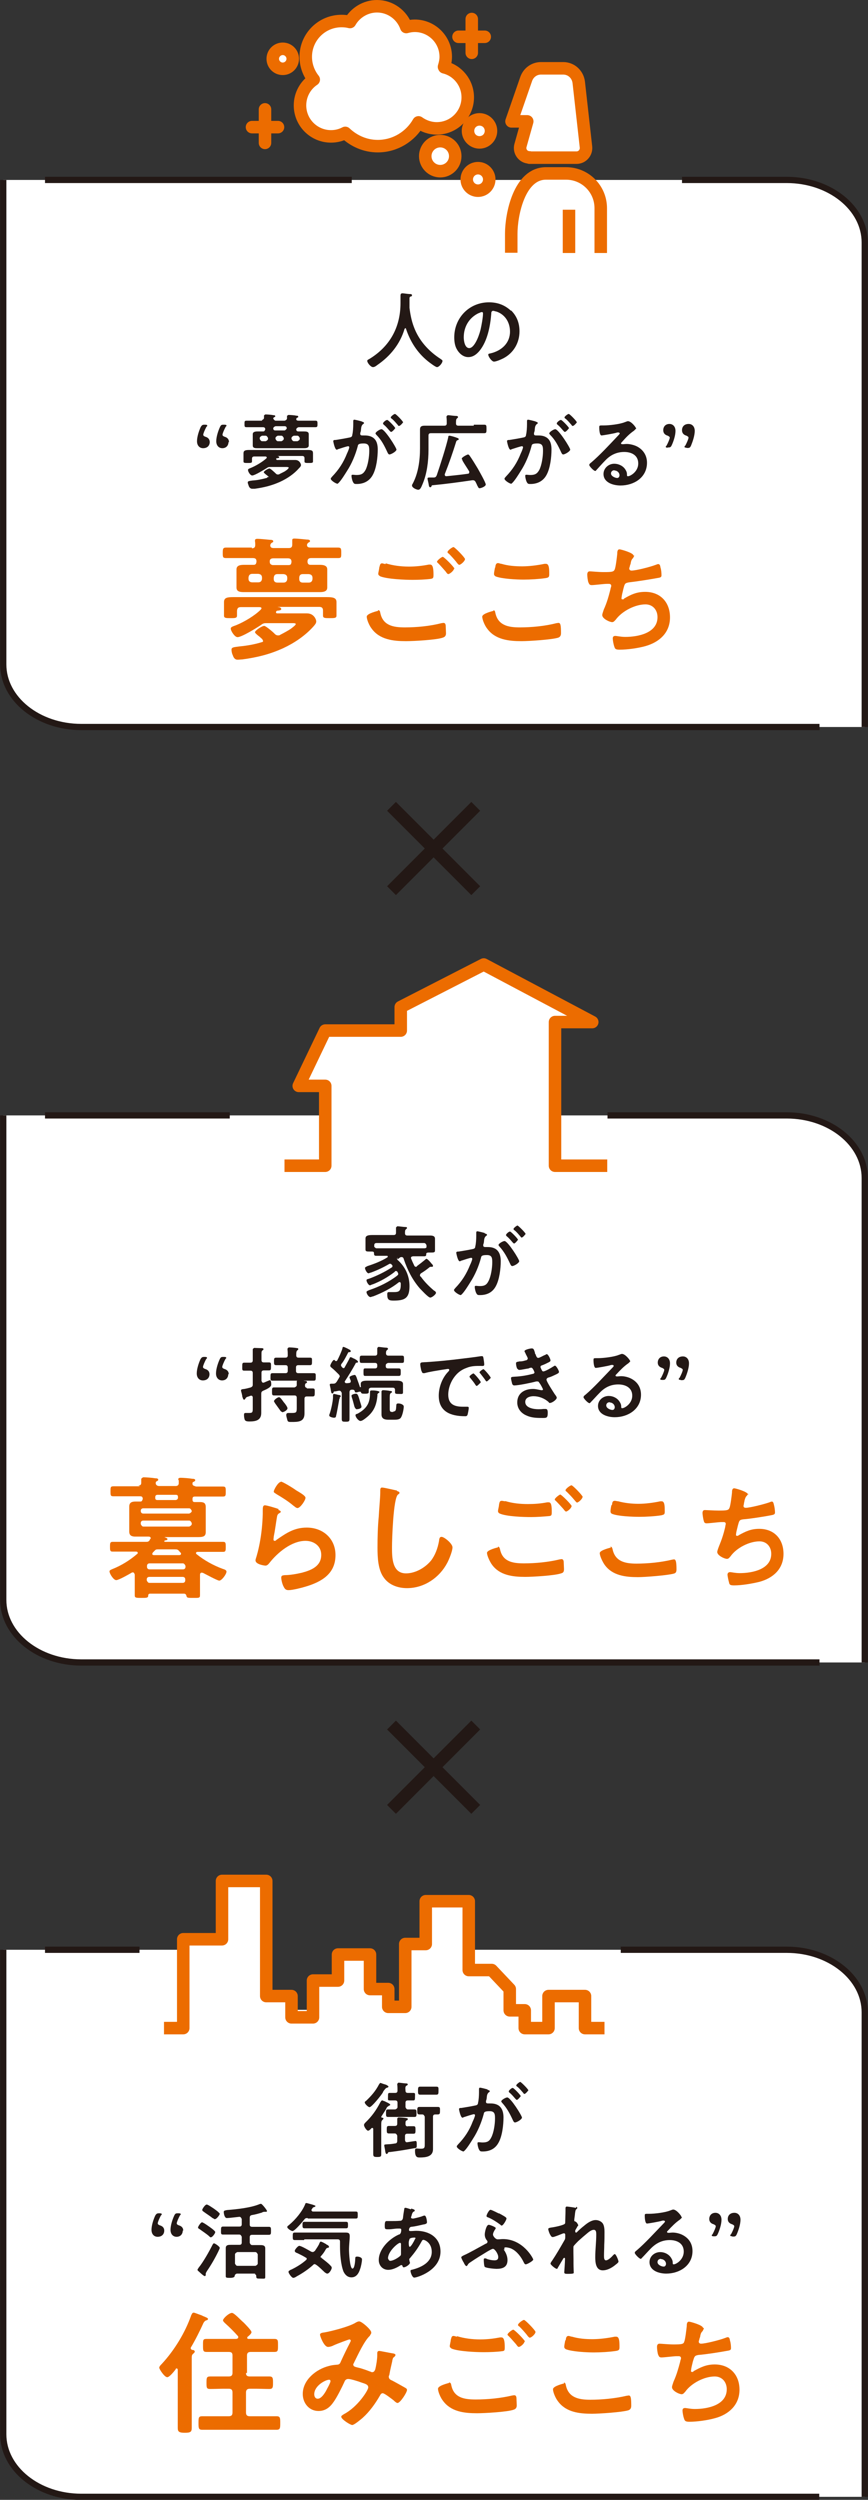 <?xml version="1.0" encoding="UTF-8"?>
<svg id="_レイヤー_1" data-name=" レイヤー 1" xmlns="http://www.w3.org/2000/svg" viewBox="0 0 34.72 99.89">
  <rect x="0" y="0" width="34.72" height="99.89" fill="#333333" stroke="none"/>
  <defs>
    <style>
      .cls-1, .cls-2, .cls-3, .cls-4, .cls-5 {
        stroke-width: .5px;
      }

      .cls-1, .cls-6, .cls-5 {
        fill: #fff;
      }

      .cls-1, .cls-3 {
        stroke-linecap: round;
      }

      .cls-1, .cls-3, .cls-4, .cls-5 {
        stroke: #ec6c00;
        stroke-linejoin: round;
      }

      .cls-7 {
        stroke-width: .25px;
      }

      .cls-7, .cls-2 {
        stroke: #231815;
        stroke-miterlimit: 10;
      }

      .cls-7, .cls-2, .cls-3, .cls-4 {
        fill: none;
      }

      .cls-8 {
        fill: #231815;
      }

      .cls-8, .cls-9, .cls-6 {
        stroke-width: 0px;
      }

      .cls-9 {
        fill: #ec6c00;
      }
    </style>
  </defs>
  <g>
    <line class="cls-2" x1="15.66" y1="35.59" x2="19.03" y2="32.22"/>
    <line class="cls-2" x1="19.03" y1="35.59" x2="15.66" y2="32.22"/>
  </g>
  <g>
    <line class="cls-2" x1="15.66" y1="72.3" x2="19.03" y2="68.93"/>
    <line class="cls-2" x1="19.03" y1="72.3" x2="15.66" y2="68.93"/>
  </g>
  <g>
    <g>
      <path class="cls-6" d="M32.78,66.43H3.25c-1.72,0-3.12-1.12-3.12-2.5v-19.36h31.34c1.72,0,3.12,1.12,3.12,2.5v19.36"/>
      <g>
        <path class="cls-7" d="M24.3,44.57h7.17c1.72,0,3.12,1.12,3.12,2.5v19.36"/>
        <line class="cls-7" x1="1.8" y1="44.57" x2="9.19" y2="44.57"/>
        <path class="cls-7" d="M32.78,66.43H3.25c-1.72,0-3.12-1.12-3.12-2.5v-19.36"/>
      </g>
    </g>
    <g>
      <path class="cls-8" d="M15.91,50.25s-.03.03-.03.05.01.04.03.05c.3.27.47.63.47,1.04,0,.49-.19.58-.64.58-.18,0-.25-.03-.25-.24,0-.05,0-.1.06-.1h.21c.19,0,.27-.03.27-.29v-.06s-.01-.05-.04-.05c-.01,0-.03,0-.04.01-.3.24-.66.42-1.02.56-.03,0-.09.03-.11.03-.08,0-.16-.14-.16-.2,0-.04.05-.05.11-.08.39-.13.8-.33,1.12-.58.03-.03.04-.04.04-.06s-.01-.05-.03-.08c-.01-.03-.03-.04-.06-.04-.03,0-.04,0-.05.03-.27.21-.57.38-.88.5-.03,0-.09.04-.11.04-.06,0-.14-.14-.14-.2,0-.04.04-.05.09-.06.3-.11.64-.27.91-.45.03-.01.04-.04.04-.06s-.01-.04-.03-.05c0-.01-.03-.04-.05-.04h-.04c-.24.14-.47.25-.74.35-.03,0-.08.03-.1.03-.06,0-.14-.15-.14-.21,0-.04.05-.05.1-.08.28-.09.56-.2.8-.35,0,0,.01-.01.01-.03s-.01-.03-.03-.03h-.44c-.08,0-.08-.05-.08-.11,0-.05-.04-.06-.08-.06h-.08c-.13,0-.18,0-.18-.08v-.44c0-.11.09-.14.27-.14h.86c.06,0,.09-.03.09-.09v-.21s.04-.05.06-.05c.06,0,.25.03.32.03.03,0,.06,0,.06.04,0,.03-.03.03-.04.05-.04.03-.04.08-.04.16,0,.06.03.09.09.09h.91c.09,0,.2.01.2.13v.47c0,.08-.05.08-.18.08h-.09s-.08,0-.08.05c0,.06,0,.1-.08.1h-.45s-.08.01-.08.05v.03c.04.1.08.19.13.29.01.03.04.05.06.05s.04,0,.05-.03c.11-.08.21-.16.32-.25.03-.03.04-.04.06-.04s.09.05.2.19c.03.03.06.06.06.09s-.01.04-.04.04h-.05s-.03,0-.04.01c-.11.09-.23.18-.35.25-.03.03-.04.04-.04.08,0,.03,0,.04.03.05.15.21.33.39.53.56.03.01.08.05.08.09,0,.06-.16.19-.23.19-.08,0-.35-.3-.42-.37-.3-.35-.49-.73-.64-1.17-.01-.05-.04-.08-.09-.08-.04,0-.05.01-.09.04l-.05.04h-.03ZM17.06,49.76s-.03-.09-.09-.09h-1.91c-.06,0-.09.03-.09.09v.06s.04.05.08.06h1.93s.08,0,.08-.05c0,0,0-.08,0-.08Z"/>
      <path class="cls-8" d="M19.39,49.29s.09.01.09.05c0,.03-.01.03-.03.04-.06.05-.08.1-.09.21,0,.04-.01.09-.03.14v.04c0,.05.04.06.08.06h.04c.13,0,.25,0,.38.08.16.11.2.3.2.48,0,.3-.05.74-.2,1.01-.13.24-.35.35-.63.35-.08,0-.11,0-.15-.08-.03-.05-.06-.18-.06-.24,0-.03,0-.05.05-.05.04,0,.09.01.15.01.18,0,.27-.04.35-.2.1-.19.15-.53.15-.74,0-.16,0-.3-.21-.3-.19,0-.23.03-.24.11-.09.34-.24.69-.43.98-.08.13-.23.37-.33.47-.01.01-.04.04-.05.04-.06,0-.27-.13-.27-.2,0-.03.03-.05.05-.08.27-.28.45-.57.59-.92.03-.06.09-.2.09-.25,0-.03-.03-.04-.04-.04-.05,0-.32.09-.38.11-.03,0-.05.03-.08.03-.08,0-.14-.33-.14-.34,0-.05.05-.05.1-.05.19-.03.37-.06.56-.1.06-.01.1-.04.1-.1.03-.11.04-.3.04-.43v-.13s0-.05.04-.05.28.06.33.08h-.04ZM20.77,50.39c0,.08-.21.2-.28.2-.04,0-.06-.04-.08-.08-.13-.28-.24-.49-.44-.71-.01-.01-.03-.04-.03-.05,0-.06.18-.16.24-.16.13,0,.59.73.59.81h-.01ZM20.72,49.54s-.11.15-.16.15c-.01,0-.04-.03-.05-.04-.08-.09-.15-.18-.24-.25-.01-.01-.03-.03-.03-.05,0-.04.11-.14.16-.14.04,0,.32.29.32.33ZM21.03,49.3s-.11.15-.16.15c-.03,0-.03-.01-.05-.04-.08-.09-.15-.18-.24-.25-.01,0-.04-.03-.04-.05,0-.04.13-.14.16-.14s.32.29.32.33h.01Z"/>
      <path class="cls-8" d="M8.38,54.91c0,.14-.09.25-.27.25-.11,0-.24-.08-.24-.28,0-.18.08-.42.15-.57.04-.06.06-.09.14-.09h.04s.08,0,.08.03c0,.01,0,.04-.03.05-.06.11-.13.27-.13.32,0,.04.03.06.08.08.11.03.18.1.18.21ZM9.13,54.91c0,.14-.09.25-.25.25-.11,0-.24-.08-.24-.28,0-.18.08-.42.15-.57.04-.08.06-.09.14-.09h.04s.08,0,.08.03c0,.01,0,.03-.03.05-.06.11-.13.27-.13.32,0,.04.03.06.08.08.11.03.18.1.18.21h-.01Z"/>
      <path class="cls-8" d="M10.47,55.19s.01.06.05.06h.03s.23-.1.24-.1c.06,0,.06.13.06.18q0,.11-.32.24c-.06.03-.08.05-.08.13v.76c0,.3-.23.34-.47.34-.06,0-.14,0-.18-.05-.03-.05-.04-.15-.04-.21,0-.05.01-.08.06-.08h.15c.14,0,.14-.04.14-.2v-.43s-.01-.06-.05-.06h-.03c-.08.03-.11.04-.15.05q-.05.03-.06.06s-.03.05-.05.05c-.04,0-.05-.04-.08-.13,0-.03,0-.04-.01-.06,0-.04-.04-.14-.04-.18s.03-.05.14-.06c.06-.01.14-.03.25-.06.06-.03.08-.05.08-.11v-.47c0-.06-.03-.09-.09-.09h-.25c-.09,0-.08-.04-.08-.16s0-.16.08-.16h.25c.06,0,.09-.03.09-.09v-.45s.04-.05.06-.05c.05,0,.21.01.28.01.03,0,.09,0,.09.04,0,.03-.03.04-.04.05-.04.03-.04.06-.04.16v.23c0,.06.03.09.09.09h.21c.09,0,.08.05.08.16s0,.16-.08.16h-.21c-.06,0-.09.03-.09.09v.35h-.01ZM11.93,54.25h.47c.09,0,.08.04.08.15s0,.15-.08.15h-.47c-.06,0-.09.03-.09.09v.14c0,.06.03.09.09.09h.62c.09,0,.08.04.08.15s0,.15-.08.15h-1.65c-.09,0-.08-.04-.08-.15s0-.15.08-.15h.52c.06,0,.09-.03.09-.09v-.14c0-.06-.03-.09-.09-.09h-.37c-.09,0-.09-.04-.09-.15s0-.15.09-.15h.37c.06,0,.09-.03.09-.09,0-.08,0-.15-.01-.23v-.04s.03-.05.06-.05c.06,0,.24.01.32.03.03,0,.05,0,.05.04,0,.03-.03.04-.04.05-.04.04-.04.09-.04.2,0,.06.03.09.09.09ZM12.27,55.48h.24c.09,0,.08.05.08.16s0,.16-.08.16h-.24c-.06,0-.09.03-.09.09v.59c0,.34-.25.34-.53.34-.1,0-.14,0-.16-.09-.01-.05-.04-.13-.04-.19,0-.05.03-.08.08-.08h.16c.18,0,.18-.04.18-.23v-.38c0-.06-.03-.09-.09-.09h-.82c-.08,0-.08-.04-.08-.16s0-.16.08-.16h.82s.09-.03.09-.09v-.16s.03-.04.05-.04c.06,0,.2.01.27.03.03,0,.09,0,.09.05,0,.03-.01.03-.04.04-.04.03-.04.06-.04.1,0,.05.03.09.09.09h-.01ZM11.31,56.44s-.05-.03-.08-.05c-.08-.11-.15-.21-.23-.32-.01-.03-.04-.05-.04-.08,0-.06.15-.16.2-.16s.11.09.19.2c.04.04.15.19.15.24,0,.08-.15.16-.21.16h.01Z"/>
      <path class="cls-8" d="M13.6,55.86s-.03.04-.03.06c-.03.16-.09.52-.13.67,0,.04-.03.06-.08.06s-.19-.03-.19-.09c0-.01,0-.04.01-.05.06-.16.13-.48.14-.66v-.06c0-.05,0-.09.04-.09.03,0,.14.03.18.04.03,0,.09.01.09.05,0,.03-.03.04-.04.04v.03ZM13.45,54.39s.03-.01.04-.03c.06-.11.18-.37.21-.49,0-.03.01-.05.04-.05s.21.09.24.11c.03.01.05.04.05.06,0,.04-.04.04-.06.04s-.04,0-.05.03c-.08.15-.16.32-.27.45,0,.01-.01.03-.01.05s.03.06.05.08c.01.01.03.03.05.03s.04-.01.05-.04c.06-.11.13-.23.19-.35,0-.03.03-.05.05-.05s.09.04.11.05c.04.01.18.09.18.13s-.03.04-.04.04c-.03,0-.05,0-.06.04-.13.24-.28.48-.43.71v.03s.03.04.05.04c.04,0,.09,0,.13-.01.04,0,.06-.03.06-.06v-.03s-.05-.11-.05-.13c0-.06.18-.1.2-.1.05,0,.05.04.08.09.04.13.09.24.13.37,0,.01,0,.03.03.03s.01-.04.01-.05v-.08c0-.1.09-.13.24-.13h1.21c.14,0,.24.03.24.13v.34c0,.08-.06.06-.16.06s-.16,0-.16-.06v-.1c0-.06-.03-.09-.09-.09h-.87s-.09.01-.09.08v.1c0,.06-.08.06-.15.06-.11,0-.14,0-.16-.05,0-.01-.01-.03-.04-.03h-.03s-.09.03-.13.03-.05-.03-.05-.05c-.01-.04-.04-.06-.08-.06h-.04c-.06,0-.09.04-.09.1v1.07c0,.1-.03.11-.15.11s-.16,0-.16-.11v-1.04s-.03-.09-.09-.09-.13.03-.2.03c-.03,0-.03.01-.04.04,0,.03-.03.04-.05.04-.04,0-.04-.05-.06-.14,0-.05-.04-.18-.04-.21s.03-.04.06-.04h.08c.08,0,.1-.03.14-.08.03-.05.06-.1.09-.15.01-.03.03-.04.03-.06s-.01-.05-.04-.08c-.08-.08-.21-.21-.29-.27-.03-.03-.05-.04-.05-.08s.1-.23.15-.23c.03,0,.04.03.05.04,0,0,.03.01.04.01h.01ZM14.25,56.31s-.06-.04-.08-.13c-.03-.11-.06-.24-.1-.35,0-.01-.01-.04-.01-.06,0-.05.13-.08.18-.08s.08.03.14.24c.01.05.08.24.08.28,0,.08-.15.1-.18.1h-.03ZM15.1,55.73c-.03.39-.13.67-.45.92-.05.04-.16.13-.23.13-.08,0-.2-.15-.2-.23,0-.04.04-.05.08-.06.15-.08.3-.19.39-.34.09-.14.11-.33.11-.48v-.05s0-.06.05-.06h.1c.15.01.23.04.23.06s-.03.04-.05.05c-.03.03-.03.04-.04.06h.01ZM15.52,54.17h.56c.08,0,.08.03.08.15,0,.11,0,.14-.08.14h-.56s-.09.03-.09.09v.04c0,.06.03.09.09.09h.43c.08,0,.08.04.08.15s0,.15-.08.15h-1.35c-.06,0-.06-.04-.06-.15s0-.15.06-.15h.4c.06,0,.09-.03.09-.09v-.04c0-.06-.03-.09-.09-.09h-.53c-.08,0-.08-.03-.08-.14s0-.15.08-.15h.53c.06,0,.09-.03.09-.09v-.21s.03-.05.05-.05c.05,0,.23.03.29.03.03,0,.09,0,.09.05,0,.03-.03.03-.04.05-.04.03-.04.08-.04.13s.03.09.09.09h-.01ZM15.74,56.4c.1,0,.1-.08.11-.21,0-.08.01-.11.08-.11.05,0,.11.01.16.04.04.03.06.04.06.09,0,.1-.05.34-.11.43-.05.09-.19.09-.28.09h-.23c-.15,0-.27-.04-.27-.21v-.93s.03-.04.05-.04c.04,0,.23.01.28.03.04,0,.09,0,.09.04,0,.03-.03.03-.04.04-.04.03-.05.06-.05.18v.47c0,.09.03.11.1.11h.04,0Z"/>
      <path class="cls-8" d="M17.03,54.43c.48-.03.97-.08,1.45-.14.25-.03.5-.06.76-.1h.04c.05,0,.05.04.06.09.01.05.03.19.03.24,0,.08-.06.06-.15.06-.19,0-.37,0-.56.08-.25.09-.43.25-.57.49-.1.18-.16.38-.16.58,0,.38.24.48.58.48h.16c.05,0,.08,0,.08.05,0,.06-.03.21-.05.28-.03.05-.05.05-.1.05-.57,0-1.05-.18-1.05-.82,0-.34.14-.71.37-.95.04-.04.05-.06.05-.08,0-.03-.03-.04-.05-.04s-.18.03-.21.03c-.23.04-.52.08-.73.14h-.05c-.05,0-.06-.08-.08-.11-.01-.05-.04-.18-.04-.24,0-.09.05-.08.19-.09h.04ZM19.23,55.24s-.13.14-.16.14c-.03,0-.04-.03-.05-.04-.06-.1-.14-.19-.21-.28,0,0-.03-.03-.03-.05,0-.04.13-.13.16-.13s.29.3.29.35ZM19.63,55.06s-.13.14-.16.14c-.03,0-.04-.03-.05-.04-.05-.08-.15-.2-.21-.28,0,0-.03-.03-.03-.04,0-.04.13-.13.16-.13s.29.3.29.35h0Z"/>
      <path class="cls-8" d="M21.42,54.11c.03.08.05.15.11.15.05,0,.2-.09.25-.11.03,0,.06-.04.09-.04.06,0,.15.2.15.25,0,.04-.04.06-.08.08-.08.04-.16.08-.24.11-.04.01-.08.03-.08.06,0,.01,0,.04.01.05.04.09.06.14.1.14.08,0,.33-.15.39-.19.03-.01.05-.04.08-.04.05,0,.16.2.16.25s-.08.08-.14.11c-.09.04-.18.09-.27.11-.04.01-.09.04-.09.09,0,.08.28.5.33.58.03.04.08.1.08.14,0,.08-.19.21-.27.21-.03,0-.04,0-.05-.03-.16-.15-.39-.24-.61-.24-.14,0-.33.05-.33.23,0,.24.34.29.52.29.08,0,.13,0,.2-.01h.1c.06,0,.08.05.08.15,0,.2-.04.21-.19.21-.21,0-.44,0-.64-.09-.23-.09-.39-.28-.39-.53,0-.37.29-.54.63-.54.11,0,.21.03.33.05h.04s.03-.01.03-.03-.1-.21-.13-.24c-.03-.04-.04-.08-.09-.08h-.05c-.18.05-.71.16-.88.16-.05,0-.08-.04-.09-.09-.01-.05-.04-.15-.04-.2,0-.06.06-.05.15-.06.24-.01.48-.05.71-.11.04,0,.08-.03.08-.06,0,0-.06-.19-.13-.19-.01,0-.08.01-.1.03-.09.01-.3.06-.38.06-.04,0-.05-.03-.08-.05-.03-.04-.05-.16-.05-.21,0-.08.09-.06.13-.08.11,0,.15-.01.25-.04.04,0,.09-.03.09-.08,0-.04-.08-.16-.09-.2-.01-.03-.04-.06-.04-.09,0-.06.23-.11.29-.11.08,0,.09.05.13.18v.03Z"/>
      <path class="cls-8" d="M25.22,54.39s-.04.04-.08.08c-.19.13-.33.28-.48.44-.01.01-.04.04-.04.05,0,.03.03.04.05.04h.04s.09-.01.14-.01c.13,0,.29.04.4.1.25.13.39.35.39.64,0,.58-.52.9-1.05.9-.28,0-.67-.11-.67-.45,0-.23.2-.4.43-.4.18,0,.35.09.44.24.05.08.06.13.06.21,0,.03.01.04.04.04.09,0,.4-.18.4-.5s-.27-.45-.56-.45-.53.11-.74.33c-.13.13-.25.27-.37.39,0,.01-.03.03-.04.03-.06,0-.24-.19-.24-.24,0-.04.05-.08.08-.1.34-.29.72-.71,1.04-1.04.03-.03.09-.09.09-.11s-.03-.04-.05-.04c-.01,0-.06,0-.08.01-.08.03-.54.11-.59.11-.08,0-.09-.25-.09-.3,0-.08,0-.09.1-.09h.08c.21,0,.64-.05.83-.13.04-.01.09-.04.13-.04.13,0,.33.25.33.3ZM24.39,56.03c-.08,0-.14.05-.14.13,0,.11.16.18.25.18.06,0,.09-.06.09-.11,0-.1-.09-.19-.2-.19Z"/>
      <path class="cls-8" d="M26.49,55.14s-.08,0-.08-.03c0-.01,0-.03.03-.05.06-.11.13-.27.13-.32,0-.04-.03-.05-.08-.08-.11-.03-.18-.1-.18-.21,0-.14.09-.25.25-.25.11,0,.24.08.24.28,0,.18-.08.42-.15.57-.04.08-.06.09-.14.09h-.04.01ZM27.23,55.14s-.08,0-.08-.03c0-.01,0-.04.03-.05.06-.11.13-.27.13-.32,0-.04-.03-.05-.08-.08-.11-.03-.18-.1-.18-.21,0-.14.09-.25.27-.25.11,0,.24.08.24.28,0,.18-.08.42-.15.58-.04.08-.06.09-.14.09h-.04,0Z"/>
    </g>
    <g>
      <path class="cls-9" d="M5.53,59.36c.09,0,.12-.04.12-.11v-.16s.05-.06.09-.06c.1,0,.36.02.47.04.04,0,.12,0,.12.06,0,.02-.02.04-.06.06-.02,0-.02.02-.04.04h0v.06c.02.06.07.09.14.09h.66c.07,0,.12-.04.12-.11v-.11s-.02-.04-.02-.05c0-.05.05-.06.1-.06.09,0,.36.02.46.04.04,0,.12,0,.12.06,0,.02-.02.04-.06.06-.02,0-.04.02-.05.04h0v.06c.01.06.09.07.14.09h1.07c.12,0,.12.04.12.2s0,.2-.12.2h-1.11c-.07,0-.1.02-.1.1h0c0,.06,0,.11.07.12h.21c.15,0,.25.02.25.2v1c0,.17-.1.2-.3.2h-1.34s-.01,0,0,.01c.04.01.11.04.11.07s-.05.05-.07.05-.04,0-.05.02c0,0-.01,0-.01.02,0,0,0,.02.04.02h2.32c.1,0,.1.06.1.2s0,.2-.1.2h-1.03s-.06,0-.06.05c0,.01,0,.02.02.04.31.25.67.45,1.05.59.07.02.15.05.15.11,0,.1-.19.36-.29.36-.07,0-.55-.26-.65-.31-.01,0-.04-.01-.05-.01-.05,0-.07.04-.07.09v.82c0,.11-.06.1-.27.1s-.25,0-.27-.07c-.01-.06-.04-.1-.1-.1h-1.37s-.06.01-.06.06c0,.11-.05.11-.27.11-.21,0-.27,0-.27-.1v-.83s-.02-.09-.07-.09c-.01,0-.04,0-.05.01-.1.06-.52.3-.62.3-.11,0-.27-.26-.27-.35,0-.05.07-.07.11-.09.36-.14.71-.36,1-.61.01,0,.02-.02.02-.04,0-.04-.04-.05-.06-.05h-.95c-.1,0-.1-.06-.1-.2,0-.12,0-.19.1-.19h1.34c.06,0,.1,0,.15-.07v-.02s.04-.04.04-.05c0-.07-.07-.07-.1-.07h-.52c-.14,0-.24-.04-.24-.2v-1c0-.16.1-.2.24-.2h.21c.06,0,.07-.05.09-.1h0c0-.09-.04-.11-.1-.11h-1.07c-.12,0-.12-.04-.12-.2s0-.2.12-.2h1.06l-.04-.02ZM7.67,60.37s-.04-.1-.1-.1h-1.84c-.06,0-.1.04-.1.1h0c0,.07.04.11.1.11h1.84s.1-.04.1-.1h0ZM5.73,60.76c-.06,0-.1.04-.1.1v.04s.04.1.1.1h1.84s.1-.04.1-.1v-.04s-.04-.1-.1-.1h-1.84ZM7.42,62.57s-.04-.1-.1-.1h-1.34c-.06,0-.1.04-.1.1v.04c0,.06.04.1.1.1h1.34c.06,0,.1-.04.1-.1v-.04ZM5.97,63.01c-.06,0-.1.04-.1.1v.04s.04.1.1.1h1.34c.06,0,.1-.04.1-.1v-.04c0-.06-.04-.1-.1-.1h-1.34ZM6.33,61.91c-.07,0-.1,0-.15.06-.02.02-.05.05-.07.07,0,.01-.02.04-.02.05,0,.04.04.05.06.05h1.03s.06,0,.06-.05c0-.02,0-.04-.02-.05-.02-.02-.04-.04-.06-.07-.05-.05-.07-.06-.16-.06h-.67.01ZM7.03,59.94s.09-.01.09-.1h0c0-.09-.02-.11-.1-.11h-.71c-.06,0-.1.02-.1.1,0,.06,0,.11.09.11h.73Z"/>
      <path class="cls-9" d="M11.13,60.33s.1.04.1.07-.02.05-.05.06c-.09.05-.09.1-.11.21-.04.24-.07.49-.12.73,0,.04-.01.07-.01.11s.01.06.05.06c.02,0,.05-.01.07-.04.39-.27.71-.49,1.21-.49.65,0,1.15.44,1.15,1.1,0,.75-.56,1.07-1.2,1.26-.16.05-.52.14-.68.14-.11,0-.15-.05-.2-.15-.04-.07-.09-.25-.09-.35,0-.09.06-.09.14-.1.22,0,.49-.05.7-.1.37-.1.76-.26.76-.71,0-.36-.3-.56-.63-.56-.55,0-1.11.46-1.44.88-.04.05-.09.11-.16.11-.05,0-.4-.05-.4-.21,0-.05.04-.14.05-.19.05-.17.09-.35.12-.51.07-.37.11-.76.12-1.15v-.11c0-.15,0-.24.09-.24.07,0,.45.11.54.15h.01ZM11.23,59.2c.07,0,.51.27.6.34.07.05.39.21.39.31s-.21.41-.32.41c-.06,0-.12-.07-.17-.1-.2-.17-.44-.32-.66-.45-.05-.04-.12-.06-.12-.11,0-.06.17-.39.3-.39h0Z"/>
      <path class="cls-9" d="M15.88,59.58s.1.02.1.07c0,.04-.04.05-.06.07-.19.14-.24,1.81-.24,2.1,0,.41,0,1.05.56,1.05.37,0,.76-.22,1-.51.17-.22.27-.5.32-.78.01-.09.02-.17.1-.17.11,0,.44.27.44.42s-.14.49-.21.62c-.31.59-.92,1.01-1.61,1.01-.35,0-.71-.12-.92-.41-.24-.31-.26-.82-.26-1.21,0-.41.01-.83.05-1.24.01-.24.06-.75.06-.96v-.06c0-.07,0-.14.07-.14.09,0,.49.1.6.12h0Z"/>
      <path class="cls-9" d="M19.91,61.8c.06,0,.07.04.09.1.1.5.5.57.96.57s.98-.05,1.43-.16c.02,0,.05-.01.07-.01.09,0,.09.1.09.16,0,.05.01.19.01.24,0,.09-.02.15-.12.17-.25.09-1.15.14-1.43.14-.5,0-1.03-.06-1.34-.5-.07-.1-.19-.34-.19-.46s.44-.22.44-.22v-.02ZM20.21,59.98c.29.09.6.12.91.12.26,0,.52-.02.77-.07h.06c.11,0,.12.17.12.39,0,.12-.01.15-.1.16-.21.02-.51.04-.72.04-.31,0-.98-.02-1.26-.14-.04-.02-.07-.05-.07-.1s.04-.19.04-.25c.02-.09.02-.16.11-.16.04,0,.1.02.15.02h-.01ZM22.86,60.19c0,.07-.16.21-.22.21-.02,0-.06-.04-.11-.11-.09-.1-.19-.21-.29-.31-.01-.01-.05-.04-.05-.06,0-.06.19-.2.22-.2.05,0,.46.41.46.47h-.01ZM23.3,59.82c0,.07-.16.22-.22.22-.02,0-.07-.06-.12-.12-.09-.11-.19-.21-.29-.31-.02-.01-.05-.04-.05-.06,0-.06.19-.2.24-.2s.45.41.45.47Z"/>
      <path class="cls-9" d="M24.41,61.8c.06,0,.07.04.09.09.1.51.51.59.96.59s.98-.05,1.43-.16c.02,0,.05-.01.07-.01.07,0,.1.09.1.4,0,.09-.02.15-.11.17-.25.07-1.15.14-1.43.14-.5,0-1.03-.06-1.34-.5-.07-.1-.19-.34-.19-.46s.44-.22.44-.22v-.02ZM24.48,60.13c.01-.09.02-.16.11-.16.04,0,.1.02.14.02.26.07.54.1.81.1s.59-.04.87-.1h.06c.12,0,.12.21.12.41,0,.11-.02.12-.14.15-.26.04-.6.06-.87.06s-.86-.02-1.1-.12c-.04-.02-.06-.05-.06-.1,0-.06.02-.19.04-.25h.01Z"/>
      <path class="cls-9" d="M29.92,59.69s-.02.05-.04.07c-.06.06-.07.1-.1.2,0,.02-.01.06-.02.1,0,.04-.02.09-.02.12s.02.07.09.07c.17,0,.75-.15.92-.21.04-.01.09-.04.12-.04.06,0,.07.06.09.14.02.07.04.21.04.3,0,.07-.05.09-.17.11-.26.05-.82.14-1.1.16-.16.02-.16.05-.22.27-.01.06-.04.15-.06.26,0,.02-.01.06-.01.09s.01.04.05.04c.02,0,.04,0,.05-.02.29-.16.5-.26.83-.26.59,0,.97.4.97,1s-.41.97-.97,1.12c-.29.07-.7.14-1,.14-.16,0-.19-.02-.21-.12-.02-.07-.06-.25-.06-.31s.04-.1.1-.1.21.04.39.04c.5,0,1.26-.15,1.26-.77,0-.29-.19-.5-.47-.5-.41,0-.92.26-1.16.6-.04.04-.07.1-.14.1-.11,0-.39-.14-.39-.27,0-.06.04-.15.06-.21.12-.29.19-.5.26-.8,0-.04.02-.09.02-.12,0-.05-.04-.07-.07-.07h-.1c-.11,0-.49.05-.59.05-.07,0-.1-.02-.12-.1-.02-.06-.05-.25-.05-.31,0-.12.07-.12.1-.12.06,0,.35.02.54.02.34,0,.4-.01.44-.11.04-.09.09-.5.1-.61,0-.06,0-.17.09-.17.05,0,.55.14.55.25h.02Z"/>
    </g>
    <polyline class="cls-5" points="11.38 46.58 13.01 46.58 13.01 43.39 11.95 43.39 13.01 41.18 16.03 41.18 16.03 40.24 19.35 38.54 23.69 40.84 22.2 40.84 22.2 46.58 24.29 46.58"/>
  </g>
  <g>
    <g>
      <path class="cls-6" d="M32.77,99.77H3.25c-1.72,0-3.12-1.12-3.12-2.5v-19.36h7.21v2.4h11.45v-2.4h12.68c1.72,0,3.12,1.12,3.12,2.5v19.36"/>
      <g>
        <path class="cls-7" d="M24.83,77.91h6.64c1.72,0,3.12,1.12,3.12,2.5v19.36"/>
        <line class="cls-7" x1="1.8" y1="77.91" x2="5.58" y2="77.91"/>
        <path class="cls-7" d="M32.77,99.77H3.25c-1.72,0-3.12-1.12-3.12-2.5v-19.36"/>
      </g>
    </g>
    <g>
      <path class="cls-8" d="M15.34,84.66s-.03.04-.05.06c-.03.03-.04.06-.04.18v1.19c0,.09-.04.1-.16.1s-.16-.01-.16-.11v-1.01s0-.04-.04-.04c0,0-.03,0-.03.01-.04.04-.09.1-.14.1s-.16-.15-.16-.23c0-.04.04-.08.06-.1.25-.24.43-.49.59-.8.03-.04.04-.08.08-.08.03,0,.06.03.09.03.03.01.05.03.08.04.09.04.15.08.15.1s-.03.04-.05.04t-.08.06c-.06.13-.15.25-.23.38h0s0,.04.03.04.06.01.06.04h0ZM15.49,83.33s.05.03.05.05-.04.04-.05.04q-.05,0-.13.11s-.04.05-.05.09c-.06.1-.44.58-.53.58-.05,0-.19-.13-.19-.19,0-.03.03-.05.05-.06.21-.2.38-.39.52-.66.03-.04.04-.06.06-.06.01,0,.1.04.18.06.04.01.08.03.09.04ZM16.3,84.96h.24c.08,0,.08.04.08.15s0,.15-.08.15h-.25c-.06,0-.09.03-.09.09v.16s.01.09.06.09h.03s.32-.05.33-.05c.05,0,.05.05.05.18,0,.09-.01.1-.1.11-.32.06-.63.11-.95.15-.09,0-.09.01-.11.05,0,.01-.03.03-.04.03-.04,0-.05-.05-.06-.1,0-.04-.04-.21-.04-.24,0-.04.01-.04.16-.05.06,0,.15-.01.27-.03.06,0,.09-.04.09-.1v-.21s-.03-.09-.09-.09h-.25c-.08,0-.08-.05-.08-.15s0-.15.08-.15h.25c.06,0,.09-.03.09-.09v-.21s.03-.04.05-.04c.04,0,.27.01.32.03.03,0,.05,0,.05.04s-.03.04-.05.05c-.04.03-.04.04-.04.15,0,.06.04.09.09.09ZM15.9,84.02c0-.06-.03-.09-.09-.09h-.23c-.08,0-.06-.04-.06-.15s0-.15.06-.15h.23c.06,0,.09-.03.09-.09,0-.08,0-.16-.01-.24v-.03s.03-.05.05-.05c.05,0,.24.03.29.03.03,0,.08,0,.08.04,0,.03-.03.04-.05.05-.05.03-.05.08-.04.2,0,.06.03.09.09.09h.23c.08,0,.06.05.06.15s0,.15-.06.15h-.23c-.06,0-.09.03-.09.09v.18s.03.09.09.09h.27c.08,0,.08.04.08.15s0,.15-.08.15h-1.06c-.08,0-.08-.04-.08-.15s0-.15.08-.15h.29s.09-.03.09-.09v-.18h.01ZM16.78,84.49c-.09,0-.09-.05-.09-.15,0-.09,0-.15.08-.15h.75c.09,0,.08.06.08.15,0,.1,0,.15-.09.15h-.1c-.06,0-.09.03-.09.09v1.3c0,.3-.29.33-.53.33-.09,0-.19,0-.19-.27,0-.04,0-.09.06-.09.04,0,.09.01.18.01.16,0,.15-.06.15-.23v-1.05s-.03-.09-.09-.09h-.15.04ZM17.04,83.7h-.24c-.08,0-.08-.06-.08-.16s0-.16.08-.16h.66c.09,0,.08.05.08.16s0,.16-.08.16h-.42Z"/>
      <path class="cls-8" d="M19.5,83.51s.09.01.09.05c0,.03-.01.03-.03.04-.06.05-.08.1-.09.21,0,.04-.01.09-.03.14v.04c0,.05.04.06.08.06h.04c.13,0,.25,0,.38.08.16.11.2.3.2.48,0,.3-.05.75-.2,1.01-.13.24-.35.35-.63.35-.08,0-.11,0-.15-.08-.03-.05-.06-.18-.06-.24,0-.03,0-.05.05-.05.04,0,.09.01.15.01.18,0,.27-.04.35-.2.1-.19.15-.53.15-.75,0-.16,0-.3-.21-.3-.19,0-.23.03-.24.11-.09.34-.24.7-.43.99-.08.13-.23.37-.33.47-.01.01-.04.04-.05.04-.06,0-.27-.13-.27-.2,0-.03.03-.05.05-.08.27-.28.46-.57.59-.92.03-.06.09-.2.09-.25,0-.03-.03-.04-.04-.04-.05,0-.32.09-.38.11-.03,0-.05.03-.08.03-.08,0-.14-.33-.14-.34,0-.05.05-.05.1-.05.19-.03.37-.06.56-.1.06-.01.1-.04.1-.1.03-.11.04-.3.04-.43v-.13s0-.05.04-.05.28.06.33.08h-.04ZM20.88,84.61c0,.08-.21.2-.28.2-.04,0-.06-.04-.08-.08-.13-.28-.24-.49-.44-.71-.01-.01-.03-.04-.03-.05,0-.06.18-.16.24-.16.13,0,.59.73.59.81h-.01ZM20.83,83.76s-.11.15-.16.15c-.01,0-.04-.03-.05-.04-.08-.09-.15-.18-.24-.25-.01-.01-.03-.03-.03-.05,0-.04.11-.14.16-.14.04,0,.32.29.32.33ZM21.14,83.52s-.11.15-.16.15c-.03,0-.03-.01-.05-.04-.08-.09-.15-.18-.24-.25-.01,0-.04-.03-.04-.05,0-.04.13-.14.16-.14s.32.29.32.33h.01Z"/>
      <path class="cls-8" d="M6.57,89.13c0,.14-.09.25-.27.25-.11,0-.24-.08-.24-.28,0-.18.08-.42.15-.57.04-.06.06-.09.14-.09h.04s.08,0,.08.03c0,.01,0,.04-.03.05-.06.11-.13.27-.13.32,0,.04.03.06.08.08.11.03.18.1.18.21ZM7.31,89.13c0,.14-.09.25-.25.25-.11,0-.24-.08-.24-.28,0-.18.08-.42.15-.57.04-.08.06-.09.14-.09h.04s.08,0,.08.03c0,.01,0,.03-.03.05-.06.11-.13.27-.13.32,0,.04.03.06.08.08.11.03.18.1.18.21h-.01Z"/>
      <path class="cls-8" d="M8.75,89.93c-.14.29-.3.57-.48.83-.01.03-.04.06-.04.09v.05s0,.05-.04.05-.18-.13-.21-.16c-.03-.03-.08-.06-.08-.09s.03-.05.04-.08c.19-.23.43-.66.56-.92.03-.05.04-.06.06-.06.04,0,.23.13.23.18,0,.03-.03.09-.04.1h0ZM8.46,89.04s.15.11.15.15c0,.05-.11.21-.18.21-.03,0-.05-.03-.06-.04-.11-.1-.27-.2-.39-.29-.03-.01-.06-.04-.06-.06,0-.04.11-.21.16-.21s.3.18.38.24ZM8.59,88.68s-.06-.04-.09-.05c-.11-.09-.23-.16-.35-.25-.04-.03-.06-.04-.06-.08,0-.03.11-.21.18-.21.05,0,.23.13.28.16.05.04.16.11.2.16.01.01.04.03.04.05,0,.05-.13.21-.18.21h-.01ZM10.22,90.85h-.75s-.08.03-.08.08q0,.09-.18.09c-.13,0-.18,0-.18-.06v-1.13c0-.13.11-.13.21-.13h.34c.06,0,.09-.03.09-.09v-.23s-.03-.09-.09-.09h-.66c-.09,0-.08-.05-.08-.16s0-.16.08-.16h.66c.06,0,.09-.03.09-.09v-.21s-.03-.09-.09-.09c-.1.01-.42.05-.49.05-.04,0-.06,0-.09-.05-.03-.04-.05-.14-.05-.19,0-.06.04-.06.13-.08.39-.03.96-.09,1.31-.24.01,0,.04-.01.05-.01.04,0,.24.25.24.29,0,.03-.03.03-.04.03h-.08s-.06.01-.08.03c-.13.04-.27.08-.4.1-.06.01-.09.04-.09.11v.27c0,.06.03.09.09.09h.67c.09,0,.09.04.09.16s0,.16-.09.16h-.67c-.06,0-.09.03-.09.09v.23s.03.09.09.09h.32c.09,0,.21,0,.21.13v1.15c0,.08-.04.06-.18.06-.16,0-.18,0-.18-.1,0-.05-.03-.08-.08-.08h.01ZM10.22,90.54s.09-.04.09-.09v-.37s-.04-.09-.09-.09h-.73s-.09.04-.09.09v.37s.04.09.09.09h.73Z"/>
      <path class="cls-8" d="M12.31,88.63c-.08,0-.1.01-.14.06-.06.08-.38.46-.47.46-.05,0-.21-.1-.21-.16,0-.04.05-.06.08-.09.25-.21.52-.53.64-.83,0-.03.03-.04.04-.04.04,0,.19.05.24.06.08.03.13.04.13.06s-.04.04-.05.04c-.05.01-.06.03-.08.06,0,0-.01.03-.03.04v.04s.03.04.05.04h1.72c.08,0,.08.03.08.14s0,.14-.08.14h-1.92ZM12.84,90.18s.01.05.04.06c.11.09.24.18.34.29.03.03.05.05.05.09,0,.05-.09.23-.18.23-.04,0-.08-.04-.1-.05-.11-.1-.21-.21-.34-.3-.03-.01-.04-.03-.06-.03s-.05.01-.06.03c-.2.18-.42.33-.66.46-.04.03-.1.06-.14.06-.06,0-.19-.18-.19-.24,0-.04.04-.05.08-.08,0,0,.01,0,.03-.01.21-.1.42-.23.59-.38.01-.01.03-.03.03-.05s-.01-.04-.04-.05c-.13-.08-.2-.11-.34-.18-.04-.01-.1-.04-.1-.09s.13-.2.18-.2c.08,0,.4.19.49.24.03,0,.04.01.05.01.03,0,.05-.03.08-.04.06-.09.13-.19.18-.29,0-.03.04-.09.06-.09s.13.05.19.09c.01,0,.03.01.04.03.04.01.1.05.1.09,0,.03-.03.04-.05.04q-.05,0-.09.08c-.05.09-.1.16-.18.25,0,.01-.03.04-.03.05h.04ZM12.19,89.51h-.4c-.08,0-.08-.04-.08-.15s0-.15.08-.15h2c.13,0,.2,0,.2.15,0,.1-.03.35-.03.54,0,.1.03.75.14.75.09,0,.11-.34.11-.4s.01-.08.08-.08c.08,0,.19.04.19.11,0,.1-.04.3-.08.4-.05.16-.15.32-.34.32-.15,0-.25-.09-.32-.23-.11-.28-.14-.71-.14-1.01v-.19c0-.06-.03-.09-.09-.09h-1.34v.03ZM12.51,89.04h-.33c-.08,0-.08-.05-.08-.13,0-.09,0-.13.08-.13h1.66c.08,0,.08.04.08.13s0,.13-.08.13h-1.33Z"/>
      <path class="cls-8" d="M16.45,88.25c.09.03.14.04.14.08,0,.03-.03.04-.04.04-.04.03-.05.04-.08.13,0,.03-.03.09-.03.1,0,.03.03.05.05.05h.05c.13-.03.28-.06.39-.11.01,0,.04-.01.05-.01.08,0,.1.25.1.27,0,.06-.08.08-.16.09-.13.03-.33.08-.47.09-.08.01-.09.1-.09.13s.03.04.05.04h.03c.06,0,.15-.01.21-.01.52,0,.97.27.97.83,0,.76-.94,1.04-1.05,1.04-.08,0-.15-.2-.15-.27,0-.04.04-.04.08-.05.35-.09.77-.29.77-.71,0-.37-.29-.48-.33-.48-.05,0-.06.04-.09.09-.13.24-.27.43-.44.63-.03.03-.04.04-.04.06,0,0,.01.1.03.13h0c0,.08-.18.19-.25.19-.03,0-.05-.03-.05-.05,0-.01-.01-.04-.04-.04-.01,0-.03,0-.04.01-.14.09-.32.18-.49.18-.23,0-.38-.18-.38-.39,0-.44.42-.85.8-1.02.03,0,.1-.03.1-.19,0-.04-.03-.05-.05-.05h-.08c-.13,0-.24.03-.37.03-.15,0-.16,0-.16-.15,0-.16.03-.18.08-.18h.18c.11,0,.23,0,.34-.01.04,0,.06,0,.09-.03s.03-.05.04-.09c.01-.11.03-.23.05-.35,0-.03.01-.05.05-.05.03,0,.18.05.21.06h.01ZM15.52,90.24s.03.1.09.1c.11,0,.3-.11.39-.19.04-.03.04-.06.04-.1v-.38s0-.05-.04-.05c-.08,0-.48.34-.48.62ZM16.39,89.45s-.04.09-.04.16v.04s0,.13.04.13c.05,0,.18-.24.2-.29,0-.01.03-.04.03-.05,0-.03-.03-.03-.04-.03-.05,0-.15.01-.18.04h-.01Z"/>
      <path class="cls-8" d="M20.15,89.89c.09.13.15.27.15.42,0,.28-.19.35-.44.35-.08,0-.42-.03-.47-.08-.03-.03-.04-.23-.04-.28,0-.04.01-.06.05-.06.03,0,.06.01.09.03.1.03.19.05.29.05.09,0,.15-.03.15-.13,0-.13-.14-.33-.21-.33-.05,0-.19.09-.23.11-.23.14-.46.28-.68.43q-.08.05-.1.1s-.03.05-.05.05c-.04,0-.09-.09-.11-.14-.03-.04-.1-.18-.1-.21s.06-.06.1-.08c.21-.09.63-.33.87-.46.04-.01.08-.04.08-.08,0-.03-.01-.04-.05-.09-.04-.06-.06-.13-.06-.2,0-.09.06-.39.16-.39.05,0,.28.09.28.13,0,.01-.01.04-.03.06-.03.05-.08.13-.08.2s.11.19.18.19h.04c.05,0,.11-.01.18-.01.8,0,1.21.77,1.21.82s-.24.19-.3.19c-.04,0-.06-.04-.08-.08-.1-.21-.27-.44-.48-.54-.05-.03-.18-.06-.24-.06-.03,0-.06.01-.06.04,0,.01.01.03.03.04h-.04ZM19.96,88.44s.21.11.27.16c.01.01.03.03.03.05,0,.05-.13.28-.19.28-.03,0-.04-.01-.05-.03-.15-.11-.3-.21-.48-.29-.04-.01-.08-.03-.08-.06,0-.05.1-.25.16-.25.05,0,.29.13.34.15h0Z"/>
      <path class="cls-8" d="M23.05,88.18s.04.01.04.04-.01.04-.03.05c-.04.04-.04.05-.06.18,0,.05-.03.21-.03.27,0,.04.03.05.05.05.06.03.11.13.11.15,0,.01-.01.03-.03.04-.01.03-.08.14-.09.16v.05s0,.04.03.04c0,0,.03,0,.03-.01.08-.08.2-.19.28-.25.13-.11.3-.24.48-.24.1,0,.23.05.29.15.05.09.06.21.06.32,0,.18,0,.34-.01.52,0,.14-.01.29-.01.43,0,.08,0,.19.08.19.09,0,.23-.14.29-.21.01-.01.04-.04.06-.04.05,0,.15.25.15.3s-.13.13-.16.16c-.13.1-.3.19-.47.19-.28,0-.3-.32-.3-.53,0-.3.04-.59.04-.9,0-.08,0-.19-.1-.19-.09,0-.19.08-.25.13-.11.09-.25.21-.37.32-.04.04-.16.16-.19.21-.01.04,0,.44,0,.52v.18c0,.14.01.32.01.35,0,.03,0,.05-.24.05-.08,0-.14,0-.14-.06,0-.03.03-.39.03-.54,0-.01,0-.04-.03-.04s-.05.05-.08.1c-.04.06-.14.24-.18.3,0,.03-.03.04-.04.04-.05,0-.25-.16-.25-.21,0-.03.05-.1.06-.11.18-.27.33-.53.49-.81.04-.06.04-.1.04-.15v-.09s-.01-.05-.04-.05c-.01,0-.04,0-.06.01-.08.03-.34.14-.4.14-.05,0-.08-.05-.1-.09-.03-.04-.08-.18-.08-.23s.08-.05.11-.06c.1-.01.52-.09.56-.16.01-.03.01-.06.01-.1,0-.09.01-.29.01-.43v-.1s.01-.05.05-.05.32.04.34.05h.03Z"/>
      <path class="cls-8" d="M27.28,88.61s-.04.04-.08.08c-.19.13-.33.28-.48.44-.01.01-.04.04-.04.05,0,.03.03.04.05.04h.04s.09-.01.14-.01c.13,0,.29.04.4.1.25.13.39.35.39.64,0,.58-.52.9-1.05.9-.28,0-.67-.11-.67-.46,0-.23.2-.4.43-.4.18,0,.35.09.44.24.05.08.06.13.06.21,0,.03.01.04.04.04.09,0,.4-.18.4-.51s-.27-.46-.56-.46-.53.11-.75.33c-.13.13-.25.27-.37.39,0,.01-.03.03-.04.03-.06,0-.24-.19-.24-.24,0-.04.05-.08.08-.1.34-.29.72-.71,1.04-1.04.03-.03.09-.09.09-.11s-.03-.04-.05-.04c-.01,0-.06,0-.08.01-.08.03-.54.11-.59.11-.08,0-.09-.25-.09-.3,0-.08,0-.09.1-.09h.08c.21,0,.64-.05.83-.13.04-.01.09-.04.13-.04.13,0,.33.25.33.3ZM26.44,90.26c-.08,0-.14.05-.14.13,0,.11.16.18.25.18.06,0,.09-.06.09-.11,0-.1-.09-.19-.2-.19Z"/>
      <path class="cls-8" d="M28.55,89.36s-.08,0-.08-.03c0-.01,0-.03.03-.05.06-.11.13-.27.13-.32,0-.04-.03-.05-.08-.08-.11-.03-.18-.1-.18-.21,0-.14.09-.25.25-.25.11,0,.24.08.24.28,0,.18-.08.42-.15.57-.04.08-.06.09-.14.09h-.04.01ZM29.29,89.36s-.08,0-.08-.03c0-.01,0-.04.03-.05.06-.11.13-.27.13-.32,0-.04-.03-.05-.08-.08-.11-.03-.18-.1-.18-.21,0-.14.09-.25.27-.25.11,0,.24.08.24.28,0,.18-.08.42-.15.58-.04.08-.06.09-.14.09h-.04Z"/>
    </g>
    <g>
      <path class="cls-9" d="M7.8,93.97s-.04.06-.08.09c-.05.04-.05.1-.05.16v2.8c0,.16-.06.19-.28.19s-.28-.04-.28-.19v-2.32s0-.06-.04-.06c-.03,0-.04,0-.04.03-.06.08-.25.32-.34.32-.11,0-.32-.32-.32-.38,0-.05.06-.11.1-.15.51-.55.94-1.26,1.18-1.95.03-.05.04-.1.1-.1.04,0,.25.09.32.11.06.04.25.09.25.14,0,.04-.05.06-.08.06q-.06.03-.1.1c-.13.29-.34.71-.51.99v.04s.03.04.05.05c.04,0,.11,0,.11.08h-.01ZM9.84,94.82c0,.1.04.14.15.14h.79c.14,0,.14.08.14.25s0,.25-.14.25c-.19,0-.38-.01-.57-.01h-.22c-.1,0-.15.05-.15.15v.8c0,.1.04.15.15.15h1.08c.14,0,.14.08.14.27s0,.27-.14.27h-2.99c-.14,0-.14-.08-.14-.27,0-.2,0-.27.14-.27h1.07c.1,0,.15-.04.15-.15v-.8c0-.1-.04-.15-.15-.15h-.18c-.19,0-.38.01-.57.01-.14,0-.14-.06-.14-.25,0-.18,0-.25.14-.25h.75c.1,0,.15-.04.15-.14v-.7c0-.1-.04-.14-.15-.14h-.89c-.14,0-.14-.06-.14-.27s0-.25.14-.25h1.19s.08-.01.08-.06c0-.03,0-.04-.01-.05-.16-.18-.34-.36-.52-.52-.04-.04-.08-.08-.08-.11,0-.08.24-.3.36-.3.09,0,.38.32.46.38.06.06.32.32.32.39,0,.06-.11.15-.16.19,0,0-.01.01-.01.04s.03.04.04.04h1.05c.15,0,.14.08.14.27s0,.25-.14.25h-.95c-.1,0-.15.04-.15.14v.7h-.01Z"/>
      <path class="cls-9" d="M14.84,93.25s-.03.06-.05.09c-.22.2-.48.77-.62,1.05-.01.04-.04.06-.04.09,0,.1.1.1.29.15.1.03.28.09.37.13.03,0,.06.03.09.03.08,0,.1-.05.13-.11.04-.16.08-.41.08-.56v-.08c0-.05.01-.1.08-.1.04,0,.48.09.55.1.04,0,.1.03.1.06s-.04.08-.09.11c-.01.01-.04.1-.04.14-.04.18-.08.34-.11.51,0,.04-.03.08-.03.1,0,.09.05.13.13.16.1.05.42.23.49.27.05.03.11.05.11.11,0,.1-.27.52-.38.52-.04,0-.11-.06-.16-.11-.08-.06-.36-.28-.43-.28-.06,0-.09.05-.11.09-.19.33-.42.65-.7.9-.06.05-.33.28-.41.28s-.44-.23-.44-.33c0-.05.08-.08.1-.1.56-.29.98-.96.98-1.07s-.09-.14-.28-.2c-.1-.04-.42-.14-.52-.14-.08,0-.13.05-.15.11-.1.22-.3.62-.43.8-.15.22-.33.37-.61.37-.38,0-.63-.32-.63-.68,0-.56.53-.99,1.05-1.12.1-.03.2-.04.32-.05.1,0,.13-.06.16-.14.11-.24.23-.49.36-.74.01-.03.03-.05.03-.08,0-.04-.04-.05-.06-.05-.01,0-.46.16-.63.24-.05.03-.15.06-.22.06-.16,0-.32-.43-.32-.49s.08-.08.18-.09c.29-.05.98-.23,1.23-.38.05-.03.1-.06.16-.06.1,0,.48.33.48.44v.04ZM13.17,95.09c-.15,0-.6.24-.6.58,0,.09.04.18.14.18.16,0,.32-.28.38-.41.03-.05.13-.24.13-.29,0-.03-.01-.06-.06-.06h.01Z"/>
      <path class="cls-9" d="M17.96,95.2c.06,0,.08.04.09.1.1.51.51.58.98.58s1-.05,1.46-.16c.03,0,.05-.01.08-.01.09,0,.09.1.09.16,0,.05.01.19.01.24,0,.09-.03.15-.13.18-.25.09-1.17.14-1.46.14-.51,0-1.05-.06-1.37-.51-.08-.1-.19-.34-.19-.47s.44-.23.44-.23v-.03ZM18.28,93.35c.29.09.61.13.93.13.27,0,.53-.03.79-.08h.06c.11,0,.13.18.13.39,0,.13-.01.15-.1.16-.22.03-.52.04-.74.04-.32,0-1-.03-1.28-.14-.04-.03-.08-.05-.08-.1s.04-.19.04-.25c.03-.09.03-.16.11-.16.04,0,.1.03.15.03h-.01ZM20.98,93.56c0,.08-.16.22-.23.22-.03,0-.06-.04-.11-.11-.09-.1-.19-.22-.29-.32-.01-.01-.05-.04-.05-.06,0-.06.19-.2.23-.2.05,0,.47.42.47.48h-.01ZM21.42,93.18c0,.08-.16.23-.23.23-.03,0-.08-.06-.13-.13-.09-.11-.19-.22-.29-.32-.03-.01-.05-.04-.05-.06,0-.06.19-.2.24-.2s.46.42.46.48Z"/>
      <path class="cls-9" d="M22.54,95.2c.06,0,.08.04.09.09.1.52.52.6.98.6s1-.05,1.46-.16c.03,0,.05-.01.08-.01.08,0,.1.09.1.41,0,.09-.03.15-.11.18-.25.08-1.17.14-1.46.14-.51,0-1.05-.06-1.37-.51-.08-.1-.19-.34-.19-.47s.44-.23.44-.23v-.03ZM22.63,93.5c.01-.09.03-.16.11-.16.04,0,.1.03.14.03.27.08.55.1.82.1s.6-.04.89-.1h.06c.13,0,.13.22.13.42,0,.11-.03.13-.14.15-.27.04-.61.06-.89.06s-.87-.03-1.12-.13c-.04-.03-.06-.05-.06-.1,0-.06.03-.19.04-.25h.01Z"/>
      <path class="cls-9" d="M28.15,93.06s-.03.05-.04.08c-.06.06-.08.1-.1.2,0,.03-.01.06-.03.1,0,.04-.03.09-.03.13s.03.08.09.08c.18,0,.76-.15.94-.22.04-.01.09-.04.13-.04.06,0,.08.06.09.14.03.08.04.22.04.3,0,.08-.05.09-.18.11-.27.05-.84.14-1.12.16-.16.03-.16.05-.23.28-.01.06-.04.15-.06.27,0,.03-.01.06-.01.09s.01.04.05.04c.03,0,.04,0,.05-.03.29-.16.51-.27.85-.27.6,0,.99.41.99,1.01s-.42.99-.99,1.14c-.29.08-.71.14-1.01.14-.16,0-.19-.03-.22-.13-.03-.08-.06-.25-.06-.32s.04-.1.1-.1.22.04.39.04c.51,0,1.28-.15,1.28-.79,0-.29-.19-.51-.48-.51-.42,0-.94.27-1.18.61-.04.04-.08.1-.14.1-.11,0-.39-.14-.39-.28,0-.06.04-.15.06-.22.13-.29.19-.51.27-.81,0-.04.03-.09.03-.13,0-.05-.04-.08-.08-.08h-.1c-.11,0-.49.05-.6.05-.08,0-.1-.03-.13-.1-.03-.06-.05-.25-.05-.32,0-.13.08-.13.1-.13.06,0,.36.03.55.03.34,0,.41-.01.44-.11.04-.09.09-.51.1-.62,0-.06,0-.18.09-.18.05,0,.56.14.56.25h.03Z"/>
    </g>
    <polyline class="cls-5" points="6.56 81.04 7.33 81.04 7.33 77.49 8.88 77.49 8.88 75.16 10.65 75.16 10.65 79.76 11.66 79.76 11.66 80.61 12.52 80.61 12.52 79.14 13.52 79.14 13.52 78.1 14.8 78.1 14.8 79.48 15.53 79.48 15.53 80.19 16.21 80.19 16.21 77.68 17.03 77.68 17.03 75.97 18.75 75.97 18.75 78.72 19.67 78.72 20.39 79.48 20.39 80.33 20.99 80.33 20.99 81.04 21.94 81.04 21.94 79.76 23.4 79.76 23.4 81.04 24.18 81.04"/>
  </g>
  <g>
    <path class="cls-6" d="M32.78,29.05H3.25c-1.72,0-3.12-1.12-3.12-2.5V7.19h31.34c1.72,0,3.12,1.12,3.12,2.5v19.36"/>
    <g>
      <path class="cls-7" d="M27.28,7.19h4.19c1.72,0,3.12,1.12,3.12,2.5v19.36"/>
      <line class="cls-7" x1="1.8" y1="7.19" x2="14.07" y2="7.19"/>
      <path class="cls-7" d="M32.78,29.05H3.25c-1.72,0-3.12-1.12-3.12-2.5V7.19"/>
    </g>
  </g>
  <g>
    <path class="cls-8" d="M16.21,13.12s-.03.01-.03.03c-.18.6-.57,1.08-1.08,1.43-.04.03-.11.09-.18.09-.09,0-.23-.17-.23-.25,0-.04.04-.05.09-.08.82-.5,1.24-1.27,1.24-2.23v-.29c0-.06.01-.1.08-.1.05,0,.23.03.29.03.04,0,.09,0,.09.05,0,.04-.04.05-.06.05-.03.01-.03.03-.04.05v.4c.03.25.08.51.17.75.2.55.59.98,1.07,1.29.04.03.08.05.08.08,0,.09-.14.25-.22.25-.06,0-.31-.19-.37-.24-.42-.34-.7-.78-.87-1.29,0-.01-.01-.03-.03-.03v.03Z"/>
    <path class="cls-8" d="M20.45,12.41c.23.23.33.51.33.83,0,.46-.24.87-.65,1.08-.08.04-.28.13-.37.13s-.23-.2-.23-.28c0-.04.05-.04.09-.05.43-.1.78-.4.78-.87,0-.36-.19-.68-.54-.8-.03,0-.1-.03-.13-.03-.08,0-.08.08-.08.13-.04.48-.15,1.08-.47,1.47-.11.13-.25.25-.45.25-.2,0-.37-.15-.46-.32-.08-.14-.1-.32-.1-.47,0-.78.6-1.4,1.39-1.4.33,0,.62.1.87.33h.01ZM19.15,12.51c-.38.18-.6.54-.6.97,0,.13.04.43.22.43s.36-.38.45-.73c.04-.17.1-.5.1-.65,0-.04-.01-.06-.05-.06-.03,0-.09.03-.11.04Z"/>
    <path class="cls-8" d="M8.39,17.66c0,.14-.09.25-.27.25-.11,0-.24-.08-.24-.28,0-.18.08-.42.15-.57.04-.06.06-.09.14-.09h.04s.08,0,.08.03c0,.01,0,.04-.03.05-.06.11-.13.27-.13.32,0,.04.03.06.08.08.11.03.18.1.18.22ZM9.14,17.66c0,.14-.09.25-.25.25-.11,0-.24-.08-.24-.28,0-.18.08-.42.15-.57.04-.08.06-.09.14-.09h.04s.08,0,.08.03c0,.01,0,.03-.03.05-.06.11-.13.27-.13.32,0,.04.03.06.08.08.11.03.18.1.18.22h-.01Z"/>
    <path class="cls-8" d="M10.47,16.79s.09-.03.09-.09v-.1s.04-.04.06-.04c.06,0,.23.01.31.03.03,0,.08,0,.08.04,0,.03-.01.03-.04.04-.03.01-.04.04-.04.06h0s.05.08.09.08h.37s.09-.03.09-.09v-.1s.04-.04.06-.04c.06,0,.23.01.31.03.03,0,.08,0,.08.04,0,.03-.01.03-.04.04-.03.01-.04.04-.04.06,0,.05.05.06.09.06h.68c.08,0,.08.04.08.13s0,.13-.08.13h-.68s-.09.03-.09.09c0,.05.03.08.08.08h.23c.08,0,.19,0,.19.11v.45c0,.1-.11.11-.19.11h-1.86c-.09,0-.19,0-.19-.11v-.45c0-.1.11-.11.19-.11h.23c.05,0,.06-.04.08-.08,0-.06-.03-.09-.09-.09h-.66c-.08,0-.08-.03-.08-.13s0-.13.08-.13h.68-.05ZM10.75,19.07s0-.03-.03-.04c-.01-.01-.04-.04-.06-.05-.05-.04-.11-.09-.11-.11,0-.04.17-.15.23-.15.04,0,.22.17.25.2.03.03.05.04.08.04s.04,0,.06-.01c.06-.04.22-.1.27-.15.03-.01.11-.09.11-.11s-.04-.03-.08-.03h-.64c-.08,0-.1,0-.17.05-.1.06-.47.29-.57.29-.08,0-.17-.15-.17-.22,0-.04.03-.05.13-.09.19-.08.46-.24.61-.38,0,0,.01-.01.01-.03,0-.03-.03-.03-.04-.04h-.46c-.06,0-.09.03-.09.09v.11c0,.06-.05.06-.17.06s-.17,0-.17-.06v-.33c0-.11.08-.13.23-.13h2.31c.17,0,.24.01.24.13v.33c0,.06-.05.06-.17.06s-.17,0-.17-.06v-.13c0-.06-.03-.09-.09-.09h-1.03.03s.08.01.08.05-.08.04-.09.04c0,0-.03,0-.03.01v.03s.01.03.03.03h.73c.18,0,.23.17.23.2,0,.05-.04.09-.08.13-.2.23-.47.41-.75.54-.33.15-.65.23-1.02.28h-.11s-.09,0-.13-.11c-.01-.04-.04-.1-.04-.14,0-.06.06-.06.19-.08.19-.01.37-.05.56-.1.03,0,.04-.03.04-.04h.03ZM10.48,17.41s-.09.04-.09.09v.04s.04.09.09.09h.15s.09-.04.09-.09v-.04s-.04-.09-.09-.09h-.15ZM11.39,17.2s.06-.03.08-.08c0-.06-.03-.09-.09-.09h-.36s-.09.03-.09.09c0,.05.03.08.08.08h.4-.01ZM11.02,17.54s.04.09.09.09h.15s.09-.04.09-.09v-.04s-.04-.09-.09-.09h-.15s-.09.04-.09.09v.04ZM11.66,17.54s.04.09.09.09h.15s.09-.04.09-.09v-.04s-.04-.09-.09-.09h-.15s-.09.04-.09.09v.04Z"/>
    <path class="cls-8" d="M14.47,16.85s.09.01.09.05c0,.03-.01.03-.03.04-.06.05-.08.1-.09.22,0,.04-.01.09-.03.14v.04c0,.05.04.06.08.06h.04c.13,0,.25,0,.38.08.17.11.2.31.2.48,0,.31-.05.75-.2,1.02-.13.24-.36.36-.64.36-.08,0-.11,0-.15-.08-.03-.05-.06-.18-.06-.24,0-.03,0-.05.05-.05.04,0,.09.01.15.01.18,0,.27-.04.36-.2.1-.19.15-.54.15-.75,0-.17,0-.31-.22-.31-.19,0-.23.03-.24.11-.09.34-.24.7-.43.99-.08.13-.23.37-.33.47-.01.01-.04.04-.05.04-.06,0-.27-.13-.27-.2,0-.03.03-.05.05-.08.27-.28.46-.57.6-.93.03-.06.09-.2.09-.25,0-.03-.03-.04-.04-.04-.05,0-.32.09-.38.11-.03,0-.05.03-.08.03-.08,0-.14-.33-.14-.34,0-.05.05-.05.1-.05.19-.03.37-.06.56-.1.06-.01.1-.04.1-.1.03-.11.04-.31.04-.43v-.13s0-.05.04-.05.28.06.33.08h-.04ZM15.86,17.96c0,.08-.22.2-.28.2-.04,0-.06-.04-.08-.08-.13-.28-.24-.5-.45-.71-.01-.01-.03-.04-.03-.05,0-.06.18-.17.24-.17.13,0,.6.74.6.82h-.01ZM15.81,17.11s-.11.15-.17.15c-.01,0-.04-.03-.05-.04-.08-.09-.15-.18-.24-.25-.01-.01-.03-.03-.03-.05,0-.04.11-.14.17-.14.04,0,.32.29.32.33ZM16.13,16.87s-.11.15-.17.15c-.03,0-.03-.01-.05-.04-.08-.09-.15-.18-.24-.25-.01,0-.04-.03-.04-.05,0-.04.13-.14.17-.14s.32.29.32.33h.01Z"/>
    <path class="cls-8" d="M18.95,16.97h.42c.09,0,.09.04.09.17s0,.17-.09.17h-2.14c-.06,0-.09.03-.09.09v.57c0,.46-.06.96-.24,1.38-.06.15-.1.22-.17.22s-.25-.08-.25-.17c0-.01,0-.03.01-.04.24-.43.31-.96.31-1.44v-.76c0-.13.08-.15.19-.15h.79c.06,0,.09-.03.09-.09,0-.09,0-.17-.01-.25v-.03s.03-.05.06-.05c.05,0,.25.03.32.03.03,0,.08,0,.08.05,0,.03-.03.03-.04.05-.04.03-.04.09-.04.2,0,.06.03.09.09.09h.62v-.03ZM18.5,18.38s-.03-.03-.03-.05c0-.06.22-.17.25-.17.03,0,.05.03.06.04.1.14.24.37.33.52.05.09.32.56.32.64s-.19.15-.25.15c-.04,0-.05-.04-.1-.13-.01-.04-.04-.08-.06-.13-.03-.04-.05-.06-.1-.06h-.03c-.54.08-1.06.15-1.59.2-.03,0-.03.01-.04.04-.01.03-.03.04-.05.04-.04,0-.05-.04-.06-.09,0-.04-.05-.23-.05-.25,0-.05.04-.05.09-.05h.17c.06,0,.09-.04.11-.09.13-.38.38-1.15.46-1.52,0-.04.01-.06.05-.06s.25.06.31.09c.03,0,.06.03.06.05s-.03.04-.05.04-.04.03-.05.05c-.14.45-.29.88-.46,1.31v.03s.01.05.06.05c.29-.03.59-.06.87-.1.03,0,.05-.03.05-.05v-.04c-.09-.15-.19-.29-.28-.45h.01Z"/>
    <path class="cls-8" d="M21.42,16.85s.09.01.09.05c0,.03-.01.03-.03.04-.06.05-.08.1-.09.22,0,.04-.01.09-.03.14v.04c0,.05.04.06.08.06h.04c.13,0,.25,0,.38.08.17.11.2.31.2.48,0,.31-.05.75-.2,1.02-.13.24-.36.36-.64.36-.08,0-.11,0-.15-.08-.03-.05-.06-.18-.06-.24,0-.03,0-.05.05-.05.04,0,.09.01.15.01.18,0,.27-.04.36-.2.1-.19.15-.54.15-.75,0-.17,0-.31-.22-.31-.19,0-.23.03-.24.11-.09.34-.24.7-.43.99-.08.13-.23.37-.33.47-.01.01-.04.04-.05.04-.06,0-.27-.13-.27-.2,0-.03.03-.05.05-.08.27-.28.46-.57.6-.93.03-.06.09-.2.09-.25,0-.03-.03-.04-.04-.04-.05,0-.32.09-.38.11-.03,0-.05.03-.08.03-.08,0-.14-.33-.14-.34,0-.05.05-.05.1-.05.19-.03.37-.06.56-.1.06-.01.1-.04.1-.1.03-.11.04-.31.04-.43v-.13s0-.05.04-.05.28.06.33.08h-.04ZM22.81,17.96c0,.08-.22.2-.28.2-.04,0-.06-.04-.08-.08-.13-.28-.24-.5-.45-.71-.01-.01-.03-.04-.03-.05,0-.06.18-.17.24-.17.13,0,.6.74.6.82h-.01ZM22.76,17.11s-.11.15-.17.15c-.01,0-.04-.03-.05-.04-.08-.09-.15-.18-.24-.25-.01-.01-.03-.03-.03-.05,0-.04.11-.14.17-.14.04,0,.32.29.32.33ZM23.08,16.87s-.11.15-.17.15c-.03,0-.03-.01-.05-.04-.08-.09-.15-.18-.24-.25-.01,0-.04-.03-.04-.05,0-.04.13-.14.17-.14s.32.29.32.33h.01Z"/>
    <path class="cls-8" d="M25.44,17.13l-.08.08c-.19.13-.33.28-.48.45-.01.01-.04.04-.04.05,0,.03.03.04.05.04h.04s.09-.01.14-.01c.13,0,.29.04.41.1.25.13.4.36.4.65,0,.59-.52.91-1.06.91-.28,0-.68-.11-.68-.46,0-.23.2-.41.43-.41.18,0,.36.09.45.24.05.08.06.13.06.22,0,.03.01.04.04.04.09,0,.41-.18.41-.51s-.27-.46-.56-.46-.54.11-.75.33c-.13.13-.25.27-.37.4,0,.01-.03.03-.04.03-.06,0-.24-.19-.24-.24,0-.04.05-.08.08-.1.34-.29.73-.71,1.05-1.05.03-.03.09-.09.09-.11s-.03-.04-.05-.04c-.01,0-.06,0-.08.01-.08.03-.55.11-.6.11-.08,0-.09-.25-.09-.31,0-.08,0-.09.1-.09h.08c.22,0,.65-.05.84-.13.04-.01.09-.04.13-.04.13,0,.33.25.33.31ZM24.58,18.79c-.08,0-.14.05-.14.13,0,.11.17.18.25.18.06,0,.09-.06.09-.11,0-.1-.09-.19-.2-.19Z"/>
    <path class="cls-8" d="M26.71,17.89s-.08,0-.08-.03c0-.01,0-.03.03-.05.06-.11.13-.27.13-.32,0-.04-.03-.05-.08-.08-.11-.03-.18-.1-.18-.22,0-.14.09-.25.25-.25.11,0,.24.08.24.28,0,.18-.08.42-.15.57-.04.08-.06.09-.14.09h-.04.01ZM27.46,17.89s-.08,0-.08-.03c0-.01,0-.04.03-.05.06-.11.13-.27.13-.32,0-.04-.03-.05-.08-.08-.11-.03-.18-.1-.18-.22,0-.14.09-.25.27-.25.11,0,.24.08.24.28,0,.18-.08.42-.15.59-.04.08-.06.09-.14.09h-.04Z"/>
  </g>
  <g>
    <path class="cls-9" d="M10.07,21.91c.1,0,.14-.04.14-.14,0-.04,0-.09-.01-.13v-.05c0-.05.05-.06.1-.06.1,0,.38.03.5.04.04,0,.13,0,.13.06,0,.04-.03.04-.06.06-.04.03-.05.05-.06.1h0c0,.1.08.11.14.11h.6c.1,0,.14-.04.14-.14v-.18c0-.06.05-.06.1-.06.1,0,.38.03.48.04.04,0,.13,0,.13.06,0,.04-.03.04-.06.06-.04.03-.06.06-.06.1,0,.09.08.1.14.1h1.1c.13,0,.13.05.13.22s0,.2-.13.2h-1.08c-.09,0-.14.04-.14.14,0,.08.04.13.11.13h.36c.11,0,.32,0,.32.18v.73c0,.17-.18.18-.31.18h-3c-.14,0-.32,0-.32-.18v-.73c0-.17.18-.18.31-.18h.38c.08,0,.1-.05.11-.13,0-.1-.04-.14-.14-.14h-1.08c-.13,0-.13-.05-.13-.2s0-.22.13-.22h1.08-.04ZM10.52,25.61s-.01-.05-.04-.08c-.03-.03-.06-.05-.1-.09-.08-.06-.18-.14-.18-.18,0-.06.27-.25.37-.25.06,0,.36.25.42.32.04.04.08.06.13.06.04,0,.06,0,.1-.03.1-.05.34-.18.42-.24.04-.03.19-.14.19-.18s-.06-.04-.13-.04h-1.02c-.11,0-.15,0-.25.08-.15.1-.76.48-.93.48-.11,0-.27-.25-.27-.34,0-.06.05-.08.22-.14.32-.13.74-.38.98-.62,0-.01.03-.03.03-.05,0-.04-.04-.05-.08-.05h-.75c-.1,0-.14.04-.15.15v.19c0,.1-.08.1-.25.1-.19,0-.27,0-.27-.1v-.54c0-.18.13-.2.37-.2h3.75c.25,0,.38.03.38.2v.54c0,.1-.08.1-.27.1s-.27,0-.27-.1v-.2c0-.1-.04-.15-.15-.15h-1.67s.03.01.04.01c.05,0,.11.03.11.08s-.11.06-.15.06c-.01,0-.04.01-.05.03,0,0-.01.01-.01.04s.03.04.05.04h1.19c.28,0,.37.25.37.32,0,.08-.06.14-.11.2-.33.37-.76.66-1.21.87-.55.25-1.05.37-1.64.45-.06,0-.11.01-.18.01-.05,0-.14,0-.2-.18-.03-.06-.05-.15-.05-.22,0-.1.1-.1.32-.13.31-.03.6-.08.89-.17.04,0,.06-.04.06-.06h.01ZM10.09,22.93c-.09,0-.14.05-.15.15v.05c0,.09.06.14.15.14h.24c.09,0,.14-.05.15-.14v-.05c0-.1-.06-.14-.15-.15,0,0-.24,0-.24,0ZM11.55,22.58c.08,0,.1-.04.11-.13,0-.1-.05-.14-.14-.14h-.59c-.09,0-.15.04-.14.14,0,.08.04.11.11.13,0,0,.64,0,.64,0ZM10.95,23.14c0,.09.05.14.15.14h.24c.09,0,.14-.05.15-.14v-.05c0-.1-.06-.14-.15-.15h-.24c-.1,0-.14.05-.15.15v.05ZM11.97,23.14c0,.09.05.14.14.14h.24c.09,0,.14-.05.15-.14v-.05c0-.1-.06-.14-.15-.15h-.24c-.09,0-.14.05-.14.15v.05Z"/>
    <path class="cls-9" d="M15.12,24.38c.06,0,.08.04.09.1.1.51.51.59.98.59s1.01-.05,1.47-.17c.03,0,.05-.01.08-.01.09,0,.09.1.09.17,0,.05.01.19.01.24,0,.09-.03.15-.13.18-.25.09-1.17.14-1.47.14-.51,0-1.06-.06-1.38-.51-.08-.1-.19-.34-.19-.47s.45-.23.45-.23v-.03ZM15.43,22.51c.29.09.61.13.93.13.27,0,.54-.03.79-.08h.06c.11,0,.13.18.13.4,0,.13-.01.15-.1.17-.22.03-.52.04-.74.04-.32,0-1.01-.03-1.29-.14-.04-.03-.08-.05-.08-.1s.04-.19.04-.25c.03-.09.03-.17.11-.17.04,0,.1.03.15.03h-.01ZM18.16,22.72c0,.08-.17.22-.23.22-.03,0-.06-.04-.11-.11-.09-.1-.19-.22-.29-.32-.01-.01-.05-.04-.05-.06,0-.06.19-.2.23-.2.05,0,.47.42.47.48h-.01ZM18.6,22.34c0,.08-.17.23-.23.23-.03,0-.08-.06-.13-.13-.09-.11-.19-.22-.29-.32-.03-.01-.05-.04-.05-.06,0-.06.19-.2.24-.2s.46.42.46.48Z"/>
    <path class="cls-9" d="M19.72,24.38c.06,0,.08.04.09.09.1.52.52.6.98.6s1.01-.05,1.47-.17c.03,0,.05-.01.08-.01.08,0,.1.09.1.41,0,.09-.03.15-.11.18-.25.08-1.17.14-1.47.14-.51,0-1.06-.06-1.38-.51-.08-.1-.19-.34-.19-.47s.45-.23.45-.23v-.03ZM19.81,22.67c.01-.09.03-.17.11-.17.04,0,.1.03.14.03.27.08.55.1.83.1s.6-.04.89-.1h.06c.13,0,.13.22.13.42,0,.11-.03.13-.14.15-.27.04-.61.06-.89.06s-.88-.03-1.12-.13c-.04-.03-.06-.05-.06-.1,0-.06.03-.19.04-.25h.01Z"/>
    <path class="cls-9" d="M25.37,22.21s-.03.05-.04.08c-.06.06-.08.1-.1.2,0,.03-.01.06-.03.1,0,.04-.03.09-.03.13s.03.08.09.08c.18,0,.76-.15.94-.22.04-.01.09-.04.13-.04.06,0,.08.06.09.14.03.08.04.22.04.31,0,.08-.05.09-.18.11-.27.05-.84.14-1.12.17-.17.03-.17.05-.23.28-.01.06-.04.15-.06.27,0,.03-.01.06-.01.09s.01.04.05.04c.03,0,.04,0,.05-.03.29-.17.51-.27.85-.27.6,0,.99.41.99,1.02s-.42.99-.99,1.15c-.29.08-.71.14-1.02.14-.17,0-.19-.03-.22-.13-.03-.08-.06-.25-.06-.32s.04-.1.1-.1.22.04.4.04c.51,0,1.29-.15,1.29-.79,0-.29-.19-.51-.48-.51-.42,0-.94.27-1.19.61-.04.04-.08.1-.14.1-.11,0-.4-.14-.4-.28,0-.06.04-.15.06-.22.13-.29.19-.51.27-.82,0-.04.03-.09.03-.13,0-.05-.04-.08-.08-.08h-.1c-.11,0-.5.05-.6.05-.08,0-.1-.03-.13-.1-.03-.06-.05-.25-.05-.32,0-.13.08-.13.1-.13.06,0,.36.03.55.03.34,0,.41-.01.45-.11.04-.09.09-.51.1-.62,0-.06,0-.18.09-.18.05,0,.56.14.56.25h.03Z"/>
  </g>
  <g>
    <path class="cls-5" d="M24.03,10.11v-1.79c0-.77-.62-1.39-1.39-1.39h-.8c-1.07,0-1.39,1.64-1.39,2.41v.76"/>
    <path class="cls-5" d="M17.76,2.67c.04-.13.07-.26.07-.4,0-.69-.56-1.24-1.24-1.24-.12,0-.23.02-.34.05-.17-.48-.63-.83-1.17-.83-.46,0-.87.26-1.08.63-.11-.03-.23-.04-.34-.04-.79,0-1.43.64-1.43,1.43,0,.34.12.66.32.91-.33.22-.55.6-.55,1.03,0,.69.56,1.24,1.24,1.24.21,0,.4-.05.57-.14.34.32.79.53,1.3.53.7,0,1.31-.39,1.63-.95.21.15.46.24.73.24.69,0,1.24-.56,1.24-1.24,0-.58-.4-1.07-.94-1.2v-.02Z"/>
    <circle class="cls-5" cx="17.61" cy="6.24" r=".6"/>
    <circle class="cls-5" cx="19.12" cy="7.17" r=".45"/>
    <g>
      <circle class="cls-6" cx="11.31" cy="2.35" r=".4"/>
      <path class="cls-9" d="M11.31,2.2c.08,0,.15.07.15.15s-.07.15-.15.15-.15-.07-.15-.15.07-.15.15-.15M11.31,1.7c-.36,0-.65.29-.65.65s.29.65.65.65.65-.29.65-.65-.29-.65-.65-.65h0Z"/>
    </g>
    <g>
      <path class="cls-6" d="M19.18,5.69c-.25,0-.46-.21-.46-.46s.21-.46.46-.46.46.21.46.46-.21.46-.46.46Z"/>
      <path class="cls-9" d="M19.18,5.02c.12,0,.21.09.21.21s-.09.21-.21.21-.21-.09-.21-.21.09-.21.21-.21M19.18,4.52c-.39,0-.71.32-.71.71s.32.71.71.71.71-.32.71-.71-.32-.71-.71-.71h0Z"/>
    </g>
    <path class="cls-1" d="M21.18,6.3h1.88c.23,0,.4-.2.38-.42l-.29-2.59c-.04-.32-.3-.56-.62-.56h-.89c-.27,0-.5.17-.59.42l-.59,1.7h.63l-.27.96c-.07.24.11.48.36.48h0Z"/>
    <line class="cls-4" x1="22.76" y1="8.38" x2="22.76" y2="10.11"/>
    <line class="cls-3" x1="10.6" y1="4.37" x2="10.6" y2="5.71"/>
    <line class="cls-3" x1="10.08" y1="5.08" x2="11.12" y2="5.08"/>
    <line class="cls-3" x1="18.87" y1=".76" x2="18.87" y2="2.11"/>
    <line class="cls-3" x1="18.34" y1="1.47" x2="19.39" y2="1.47"/>
  </g>
</svg>